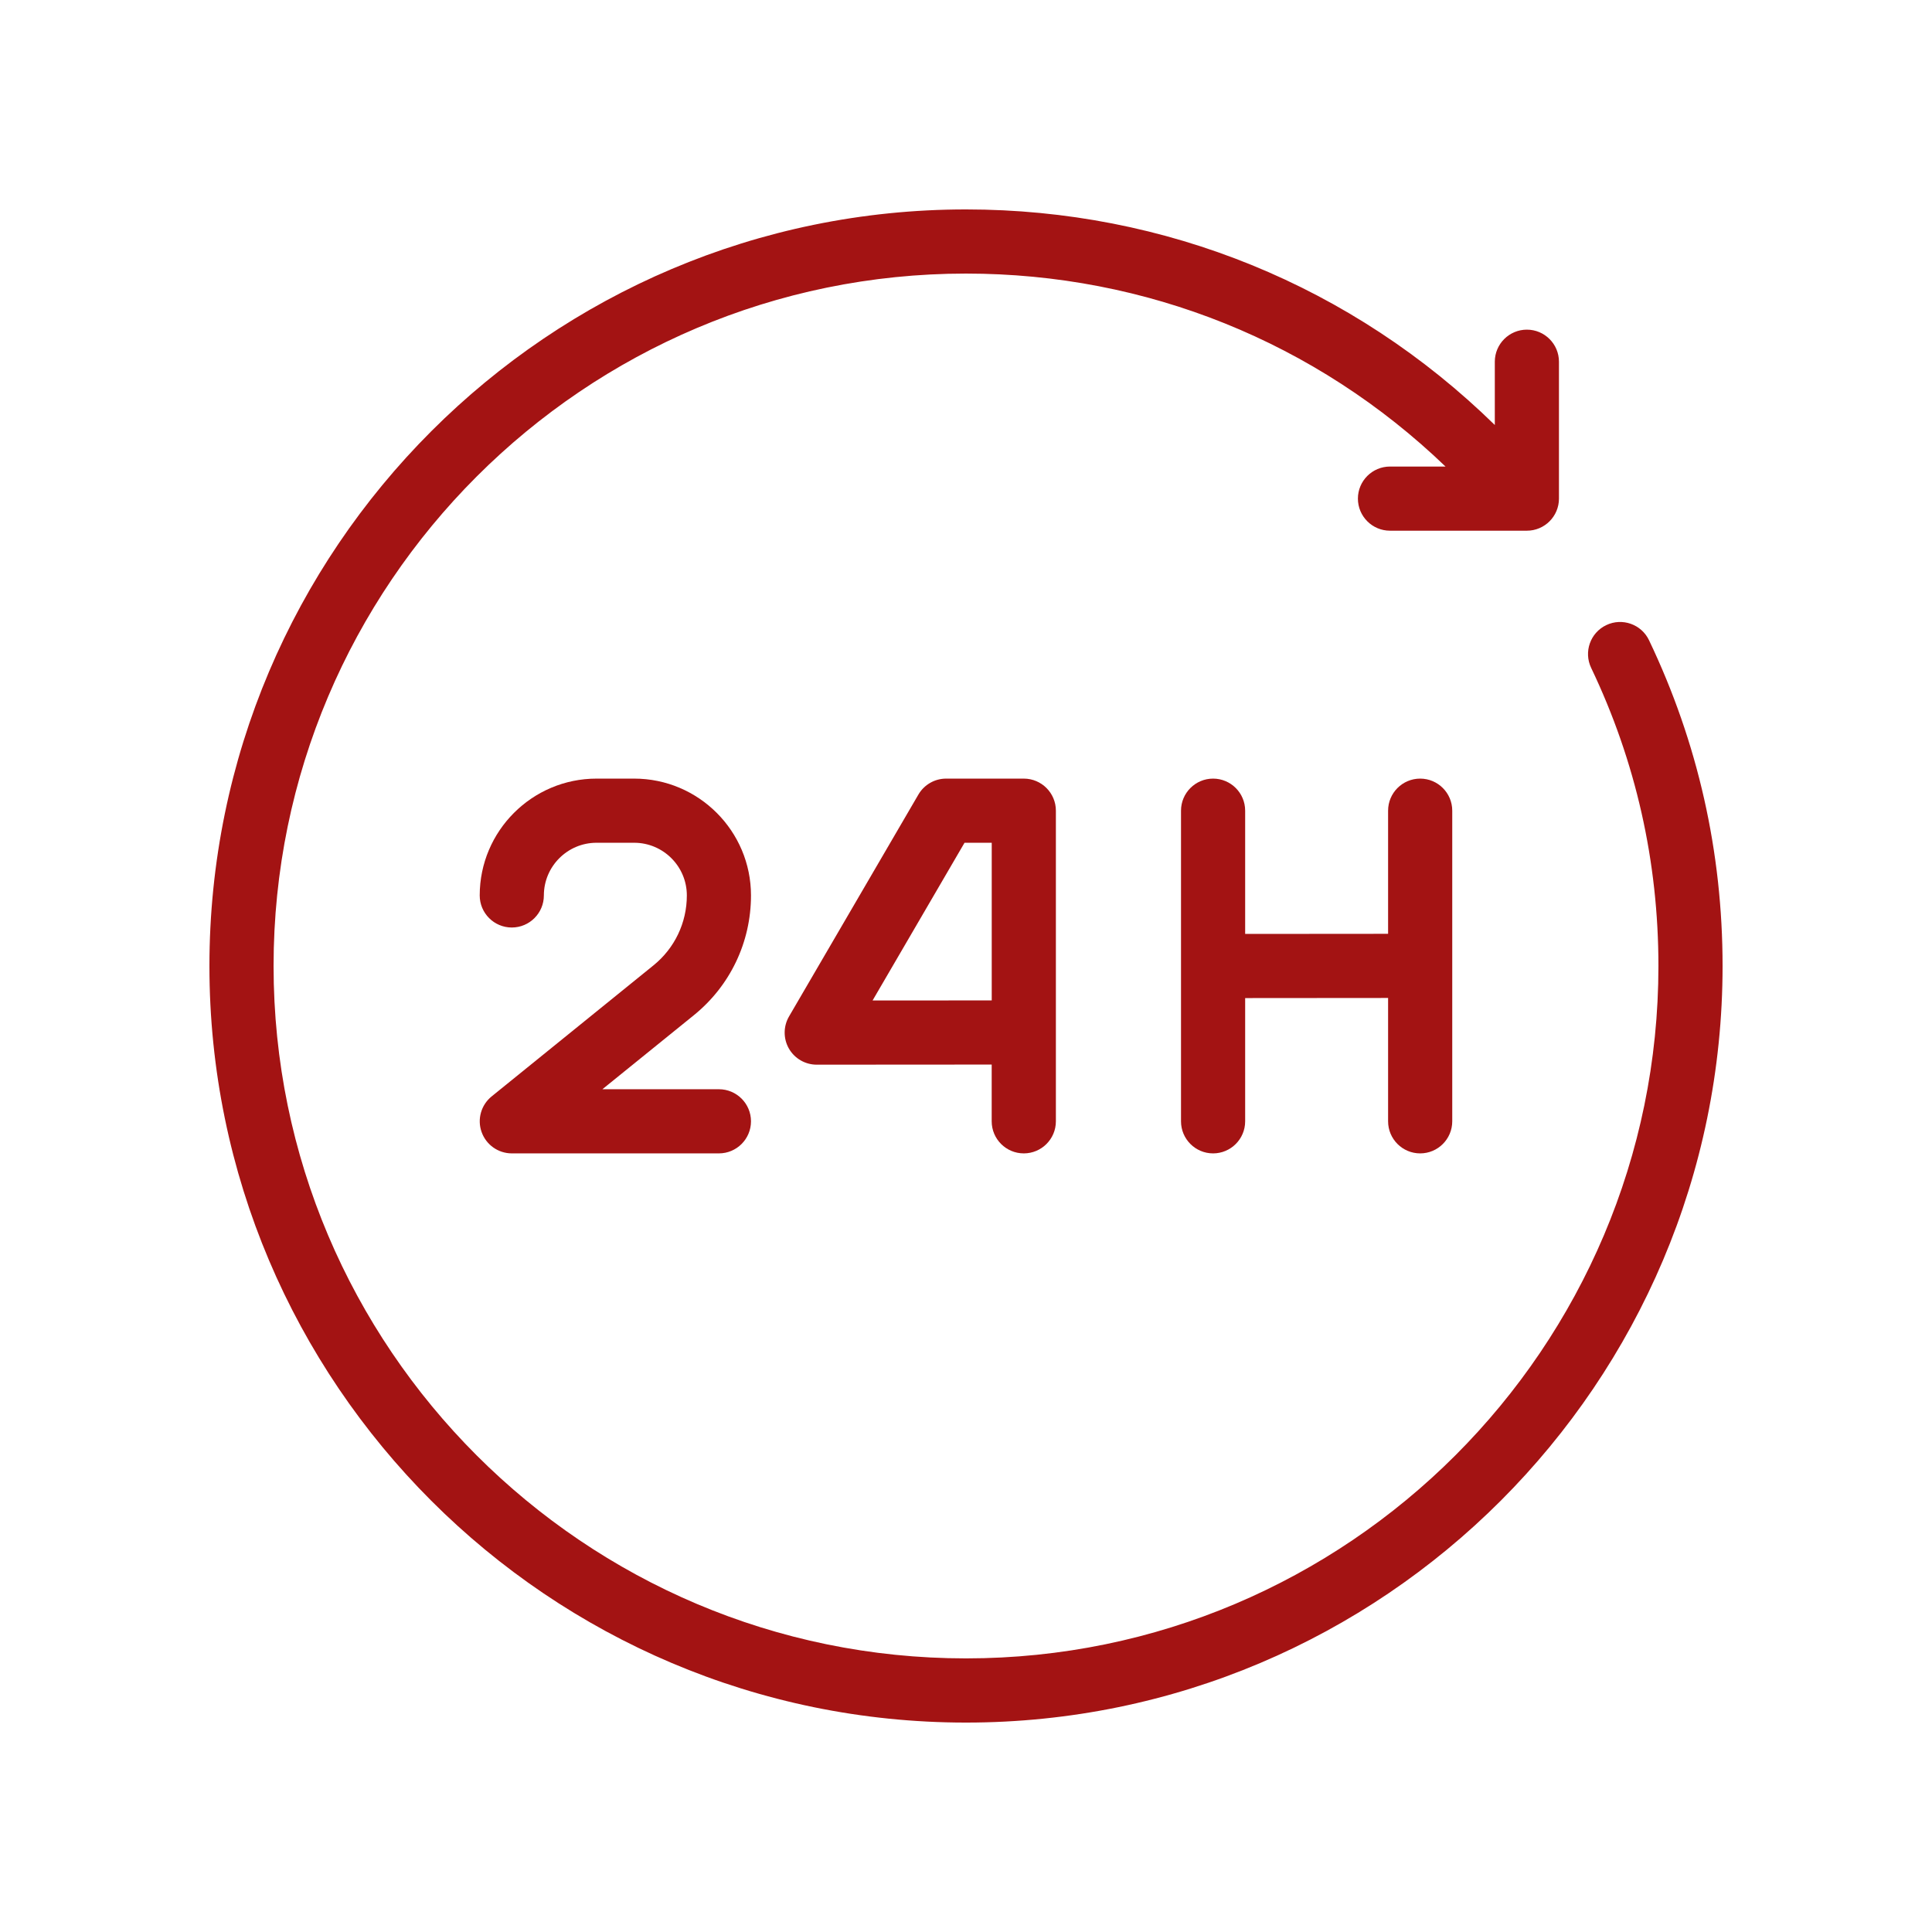 <?xml version="1.0" encoding="UTF-8"?>
<svg id="Layer_1" xmlns="http://www.w3.org/2000/svg" version="1.1" viewBox="0 0 512 512">
  <!-- Generator: Adobe Illustrator 29.8.1, SVG Export Plug-In . SVG Version: 2.1.1 Build 2)  -->
  <path d="M199.02,237.3c0-17.07-13.89-30.96-30.96-30.96h-9.97c-17.07,0-30.96,13.89-30.96,30.96,0,4.69,3.81,8.5,8.5,8.5s8.5-3.81,8.5-8.5c0-7.7,6.26-13.96,13.96-13.96h9.97c7.7,0,13.96,6.26,13.96,13.96,0,7.23-3.22,13.98-8.84,18.53l-42.89,34.73c-2.8,2.27-3.87,6.05-2.66,9.44,1.2,3.39,4.41,5.66,8.01,5.66h54.88c4.69,0,8.5-3.81,8.5-8.5s-3.81-8.5-8.5-8.5h-30.88l24.24-19.62c9.62-7.79,15.14-19.36,15.14-31.74h0Z" fill="#a31313"/>
  <path d="M271.32,305.66c4.69,0,8.5-3.81,8.5-8.5v-82.32c0-4.69-3.81-8.5-8.5-8.5h-20.59c-3.02,0-5.82,1.61-7.34,4.22l-34.29,58.81c-1.53,2.63-1.54,5.88-.03,8.52,1.52,2.64,4.33,4.26,7.37,4.26h0l46.37-.03v15.04c0,4.69,3.81,8.5,8.5,8.5h.01ZM231.24,265.14l24.37-41.8h7.21v41.78l-31.58.02h0Z" fill="#a31313"/>
  <path d="M376.36,305.66c4.69,0,8.5-3.81,8.5-8.5v-82.32c0-4.69-3.81-8.5-8.5-8.5s-8.5,3.81-8.5,8.5v32.63l-37.88.03v-32.66c0-4.69-3.81-8.5-8.5-8.5s-8.5,3.81-8.5,8.5v82.32c0,4.69,3.81,8.5,8.5,8.5s8.5-3.81,8.5-8.5v-32.66l37.88-.03v32.69c0,4.69,3.81,8.5,8.5,8.5Z" fill="#a31313"/>
  <path d="M437.01,169.67c-2.02-4.24-7.1-6.03-11.33-4.01-4.24,2.02-6.03,7.1-4.01,11.33,11.83,24.76,17.83,51.34,17.83,79,0,101.18-82.32,183.5-183.5,183.5s-183.5-82.32-183.5-183.5,82.32-183.49,183.5-183.49c47.77,0,92.74,18.14,127.08,51.14h-14.72c-4.69,0-8.5,3.81-8.5,8.5s3.81,8.5,8.5,8.5h36.28c4.69,0,8.5-3.81,8.5-8.5v-36.28c0-4.69-3.81-8.5-8.5-8.5s-8.5,3.81-8.5,8.5v16.77c-37.68-36.85-87.35-57.13-140.14-57.13-110.56,0-200.5,89.94-200.5,200.5s89.94,200.5,200.5,200.5,200.5-89.94,200.5-200.5c0-30.22-6.56-59.26-19.49-86.33Z" fill="#a31313"/>
</svg>